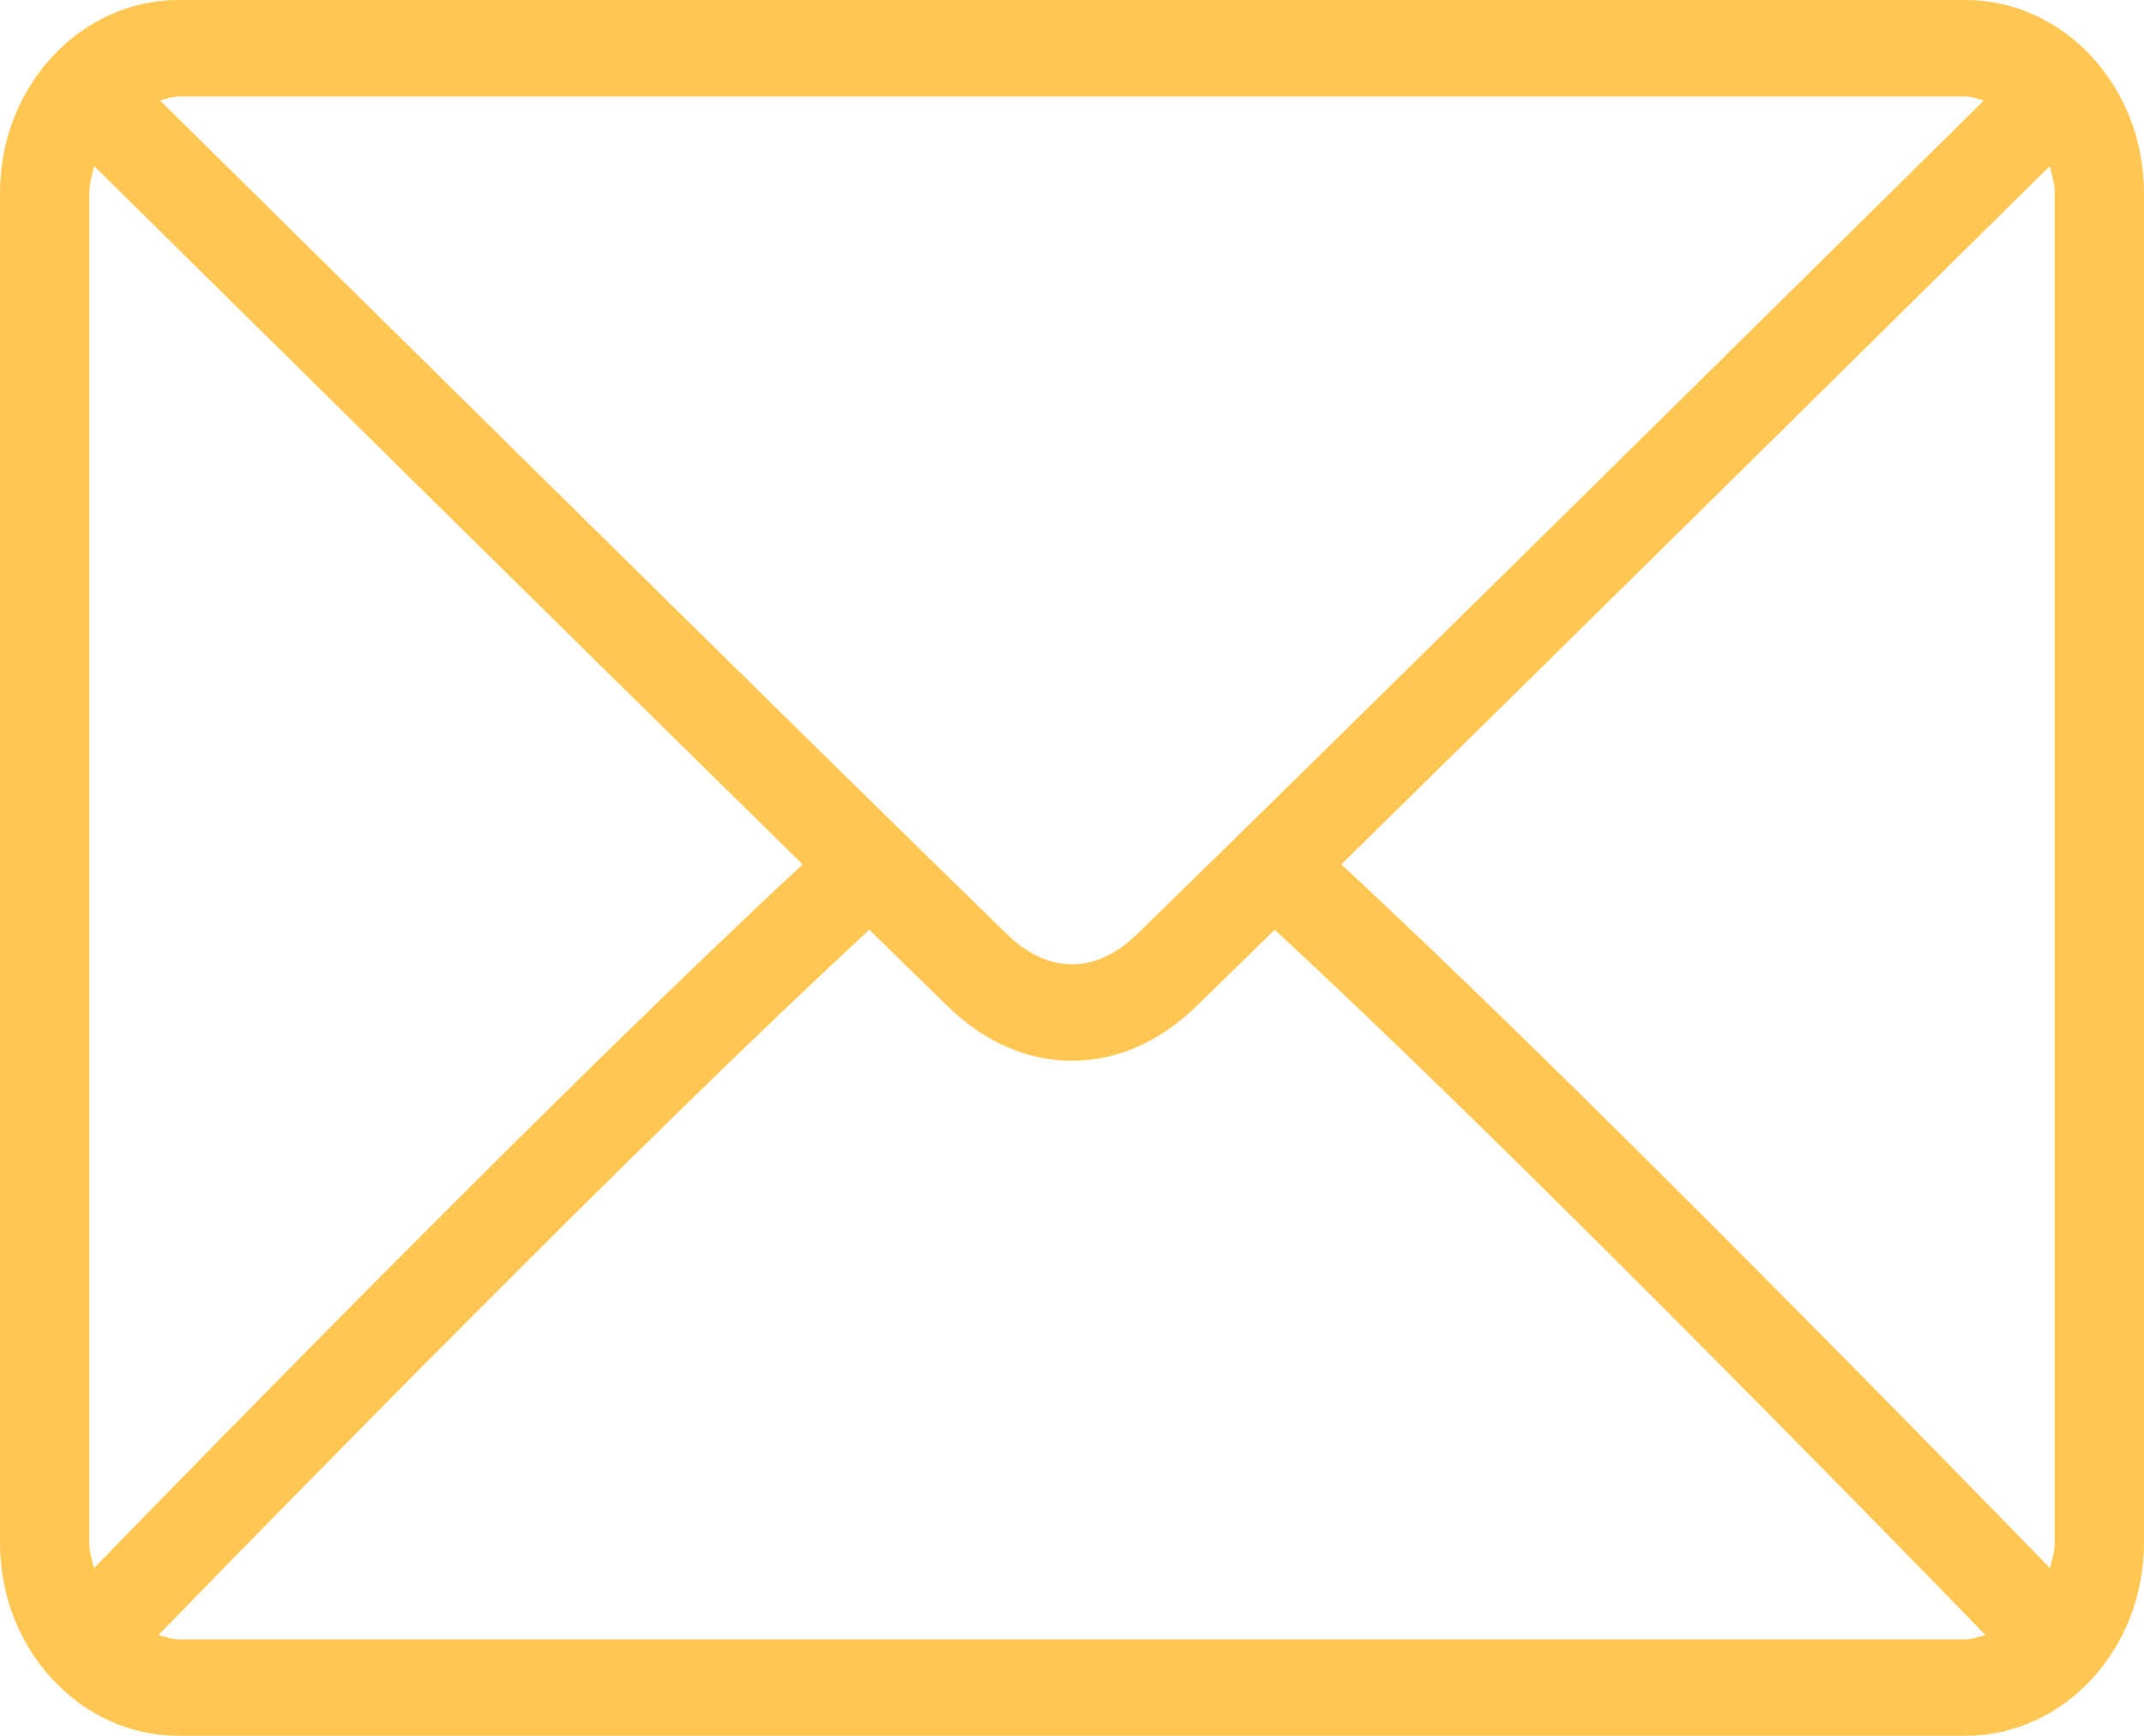 <?xml version="1.0" encoding="UTF-8"?> <svg xmlns="http://www.w3.org/2000/svg" width="84" height="68" viewBox="0 0 84 68" fill="none"> <path d="M77 0H7C3.139 0 0 3.388 0 7.556V60.445C0 64.612 3.139 68 7 68H77C80.861 68 84 64.612 84 60.444V7.556C84 3.388 80.861 0 77 0ZM7 3.778H77C77.258 3.778 77.485 3.879 77.727 3.937C71.667 9.923 51.572 29.766 44.54 36.605C43.989 37.139 43.102 37.778 42 37.778C40.898 37.778 40.011 37.139 39.459 36.603C32.427 29.765 12.331 9.921 6.272 3.937C6.514 3.88 6.742 3.778 7 3.778ZM3.5 60.444V7.556C3.5 7.186 3.603 6.85 3.696 6.512C8.334 11.094 22.356 24.939 31.447 33.863C22.385 42.265 8.36 56.617 3.685 61.429C3.602 61.108 3.5 60.794 3.5 60.444ZM77 64.222H7C6.72 64.222 6.472 64.117 6.211 64.05C11.042 59.079 25.156 44.644 34.059 36.423C35.22 37.559 36.28 38.596 37.116 39.408C38.558 40.814 40.246 41.556 42 41.556C43.754 41.556 45.442 40.814 46.883 39.41C47.719 38.597 48.78 37.56 49.941 36.423C58.844 44.643 72.957 59.077 77.789 64.05C77.528 64.117 77.28 64.222 77 64.222ZM80.5 60.444C80.5 60.793 80.398 61.108 80.315 61.429C75.638 56.614 61.615 42.264 52.553 33.863C61.645 24.939 75.664 11.095 80.304 6.511C80.397 6.849 80.5 7.185 80.5 7.555V60.444Z" fill="#FFC652"></path> </svg> 